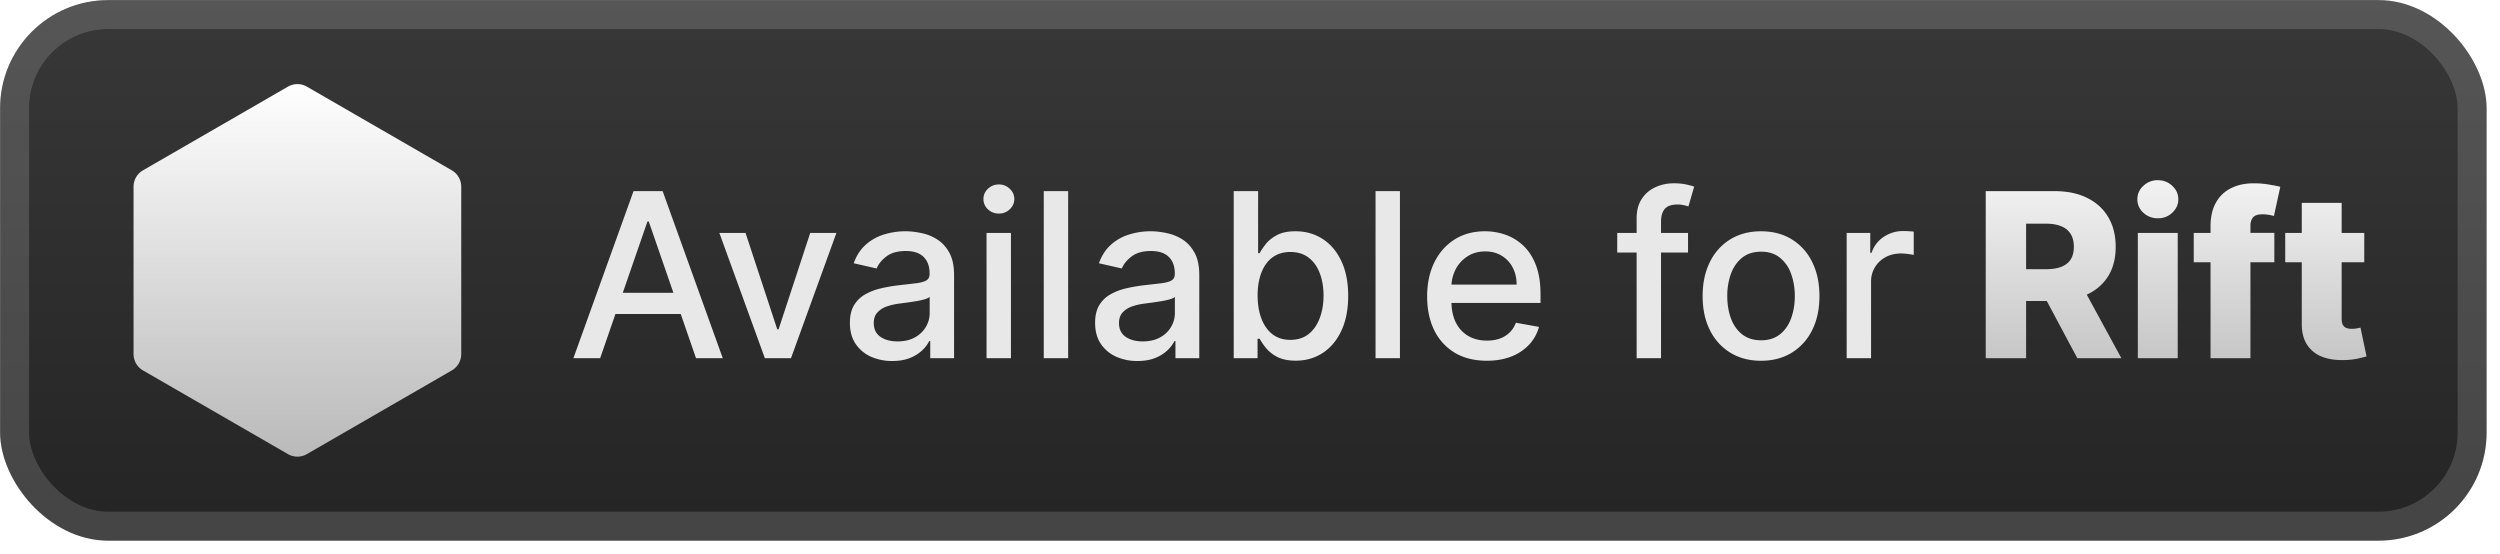 <svg xmlns="http://www.w3.org/2000/svg" width="207.561" height="46" fill="none" viewBox="0 0 185 41"><g clip-path="url(#a)"><rect width="184.001" height="40.001" x=".007" y=".007" fill="url(#b)" rx="8"/><g filter="url(#c)"><path fill="url(#d)" d="M21.308 6.411a1.4 1.4 0 0 1 1.4 0l10.724 6.192c.434.25.7.712.7 1.213V26.2c0 .5-.266.962-.7 1.212l-10.724 6.192a1.4 1.4 0 0 1-1.4 0l-10.725-6.192a1.4 1.4 0 0 1-.7-1.212V13.816c0-.5.266-.963.7-1.213z"/></g><g filter="url(#e)"><path fill="#E8E8E8" d="M44.411 26.508h-1.98l4.45-12.364h2.154l4.45 12.364h-1.98L48.008 16.39h-.097zm.332-4.842h6.423v1.57h-6.423zm17.152-4.431-3.362 9.273H56.6l-3.368-9.273h1.937l2.349 7.136h.096l2.343-7.136zm4.13 9.478a3.8 3.8 0 0 1-1.594-.326 2.7 2.7 0 0 1-1.129-.96q-.41-.627-.41-1.54 0-.784.301-1.291.302-.507.815-.803a4.3 4.3 0 0 1 1.147-.447q.635-.15 1.292-.23l1.353-.156q.519-.067.754-.212.236-.144.236-.47v-.043q0-.79-.447-1.225-.441-.435-1.316-.435-.912 0-1.437.405-.52.398-.718.887l-1.697-.386q.302-.846.882-1.365.585-.525 1.346-.76a5.3 5.3 0 0 1 1.6-.242q.555 0 1.177.133.627.126 1.171.47.549.345.9.985.35.634.35 1.648v6.158h-1.763V25.24h-.072a2.6 2.6 0 0 1-.526.688 2.8 2.8 0 0 1-.9.561q-.548.224-1.315.224m.392-1.449q.75 0 1.28-.296a2.07 2.07 0 0 0 .815-.773q.284-.483.284-1.032v-1.195q-.098.096-.375.181a6 6 0 0 1-.621.139q-.35.054-.683.102l-.555.073q-.525.066-.96.223a1.65 1.65 0 0 0-.688.453q-.255.289-.254.773 0 .67.495 1.014.495.338 1.262.338m6.588 1.244v-9.273h1.805v9.273zm.912-10.704q-.471 0-.81-.314a1.02 1.02 0 0 1-.332-.76q0-.447.332-.761.339-.32.81-.32.47 0 .802.32a1 1 0 0 1 .339.76q0 .441-.339.761-.331.315-.802.314m5.126-1.66v12.364h-1.805V14.144zm5.127 12.569a3.8 3.8 0 0 1-1.594-.326 2.7 2.7 0 0 1-1.128-.96q-.41-.627-.41-1.54 0-.784.3-1.291.303-.507.816-.803a4.3 4.3 0 0 1 1.147-.447q.633-.15 1.292-.23l1.352-.156q.52-.067.755-.212.235-.144.235-.47v-.043q0-.79-.447-1.225-.44-.435-1.316-.435-.91 0-1.436.405-.52.398-.719.887l-1.696-.386q.302-.846.881-1.365.586-.525 1.346-.76a5.3 5.3 0 0 1 1.6-.242q.556 0 1.177.133.629.126 1.172.47.549.345.9.985.349.634.35 1.648v6.158h-1.764V25.24h-.072a2.6 2.6 0 0 1-.525.688 2.8 2.8 0 0 1-.9.561q-.55.224-1.316.224m.393-1.449q.748 0 1.28-.296a2.07 2.07 0 0 0 .814-.773q.285-.483.284-1.032v-1.195q-.096.096-.374.181a6 6 0 0 1-.622.139q-.35.054-.682.102l-.556.073q-.525.066-.96.223a1.65 1.65 0 0 0-.688.453q-.253.289-.253.773 0 .67.495 1.014.494.338 1.262.338m6.732 1.244V14.144H93.1v4.594h.109q.157-.29.453-.67.295-.38.82-.664.525-.29 1.39-.29 1.122 0 2.004.568.88.567 1.382 1.636.507 1.069.507 2.571 0 1.504-.5 2.578-.502 1.07-1.377 1.648-.876.574-1.999.574-.845 0-1.382-.284a2.6 2.6 0 0 1-.833-.664 5 5 0 0 1-.465-.676h-.15v1.443zm1.77-4.637q0 .978.283 1.715.284.735.82 1.153.54.41 1.317.41.81 0 1.352-.428.543-.435.821-1.177.284-.743.284-1.673 0-.916-.278-1.648-.27-.73-.82-1.153-.544-.423-1.36-.422-.784 0-1.327.404-.537.405-.815 1.129t-.278 1.69m10.532-7.727v12.364h-1.805V14.144zm6.425 12.55q-1.371 0-2.361-.585a3.97 3.97 0 0 1-1.521-1.66q-.531-1.075-.531-2.517 0-1.425.531-2.512.537-1.087 1.497-1.696.966-.61 2.258-.61.784 0 1.521.26a3.7 3.7 0 0 1 1.322.815q.587.555.924 1.443.338.881.338 2.143v.64h-7.371v-1.353h5.602q0-.712-.289-1.261a2.2 2.2 0 0 0-.815-.876q-.52-.32-1.22-.32-.76 0-1.328.375a2.5 2.5 0 0 0-.869.965 2.8 2.8 0 0 0-.302 1.286v1.057q0 .93.326 1.581.332.652.924.997.591.338 1.382.338.513 0 .936-.145.422-.15.73-.447.307-.295.471-.73l1.708.307a3.1 3.1 0 0 1-.736 1.323 3.6 3.6 0 0 1-1.322.875q-.79.308-1.805.308m14.893-9.46v1.45h-5.24v-1.45zm-3.803 9.274V16.16q0-.87.38-1.443.381-.58 1.008-.863.628-.29 1.365-.29.543 0 .929.091.387.085.574.157l-.423 1.46a8 8 0 0 0-.326-.084 2 2 0 0 0-.483-.054q-.657 0-.942.326-.277.325-.277.942v10.106zm9.206.187q-1.304 0-2.276-.598a4.03 4.03 0 0 1-1.509-1.672q-.537-1.075-.537-2.511 0-1.444.537-2.524a4 4 0 0 1 1.509-1.678q.972-.598 2.276-.598t2.276.598a4 4 0 0 1 1.509 1.678q.537 1.08.537 2.524 0 1.436-.537 2.51a4.03 4.03 0 0 1-1.509 1.673q-.972.598-2.276.598m.006-1.515q.845 0 1.401-.447.555-.446.821-1.19.271-.741.271-1.636 0-.886-.271-1.63a2.66 2.66 0 0 0-.821-1.2q-.556-.454-1.401-.454-.85 0-1.413.453-.555.453-.827 1.201a4.8 4.8 0 0 0-.265 1.63q0 .894.265 1.637.272.742.827 1.189.563.447 1.413.447m6.331 1.328v-9.273h1.745v1.473h.097q.253-.749.893-1.177a2.56 2.56 0 0 1 1.461-.435 8 8 0 0 1 .767.042v1.727a3 3 0 0 0-.387-.066 4 4 0 0 0-.555-.043q-.64 0-1.141.272a2.02 2.02 0 0 0-1.075 1.817v5.663z"/><path fill="url(#f)" d="M146.944 26.508V14.144h5.107q1.389 0 2.397.501 1.014.495 1.563 1.425.55.924.55 2.191 0 1.287-.562 2.186-.561.893-1.593 1.364-1.034.465-2.445.465h-3.23V19.92h2.674q.676 0 1.129-.175.46-.18.694-.543.236-.368.236-.942 0-.573-.236-.948a1.4 1.4 0 0 0-.694-.567q-.459-.193-1.129-.193h-1.473v9.955zm6.961-5.65 3.078 5.65h-3.26l-3.018-5.65zm4.295 5.65v-9.273h2.952v9.273zm1.479-10.354q-.622 0-1.069-.41a1.32 1.32 0 0 1-.446-1.002q0-.58.446-.99a1.5 1.5 0 0 1 1.069-.417q.628 0 1.068.417.447.41.447.99 0 .585-.447 1.002a1.5 1.5 0 0 1-1.068.41m8.622 1.08v2.174h-5.964v-2.173zm-4.721 9.274v-9.744q0-1.075.405-1.78a2.55 2.55 0 0 1 1.123-1.063q.718-.357 1.66-.356.615 0 1.159.096.55.09.815.163l-.471 2.161a2.5 2.5 0 0 0-.398-.09 3 3 0 0 0-.435-.037q-.52 0-.712.23-.194.23-.194.628v9.792zm11.375-9.273v2.173h-5.849v-2.173zm-4.624-2.222h2.952v8.579q0 .271.085.44.09.164.259.236.17.066.405.066.168 0 .356-.03.193-.036.29-.06l.446 2.13q-.21.061-.597.152a5 5 0 0 1-.912.114q-1.038.049-1.781-.241a2.3 2.3 0 0 1-1.129-.918q-.386-.621-.374-1.563z"/></g></g><rect width="181.858" height="37.858" x="1.078" y="1.078" stroke="#fff" stroke-opacity=".15" stroke-width="2.143" rx="6.929"/><defs><linearGradient id="b" x1="92.007" x2="92.007" y1=".007" y2="40.008" gradientUnits="userSpaceOnUse"><stop stop-color="#383838"/><stop offset="1" stop-color="#242424"/></linearGradient><linearGradient id="d" x1="8.007" x2="8.007" y1="6.007" y2="34.008" gradientUnits="userSpaceOnUse"><stop stop-color="#fff"/><stop offset="1" stop-color="#B9B9B9"/></linearGradient><linearGradient id="f" x1="161.008" x2="161.008" y1="9.508" y2="30.508" gradientUnits="userSpaceOnUse"><stop stop-color="#fff"/><stop offset="1" stop-color="#B9B9B9"/></linearGradient><filter id="c" width="39.202" height="39.202" x="2.407" y=".407" color-interpolation-filters="sRGB" filterUnits="userSpaceOnUse"><feFlood flood-opacity="0" result="BackgroundImageFix"/><feColorMatrix in="SourceAlpha" result="hardAlpha" values="0 0 0 0 0 0 0 0 0 0 0 0 0 0 0 0 0 0 127 0"/><feOffset/><feGaussianBlur stdDeviation="2.8"/><feComposite in2="hardAlpha" operator="out"/><feColorMatrix values="0 0 0 0 0 0 0 0 0 0 0 0 0 0 0 0 0 0 0.25 0"/><feBlend in2="BackgroundImageFix" result="effect1_dropShadow_28_2962"/><feBlend in="SourceGraphic" in2="effect1_dropShadow_28_2962" result="shape"/></filter><filter id="e" width="145.429" height="32.429" x="36.294" y="3.793" color-interpolation-filters="sRGB" filterUnits="userSpaceOnUse"><feFlood flood-opacity="0" result="BackgroundImageFix"/><feColorMatrix in="SourceAlpha" result="hardAlpha" values="0 0 0 0 0 0 0 0 0 0 0 0 0 0 0 0 0 0 127 0"/><feOffset/><feGaussianBlur stdDeviation="2.857"/><feComposite in2="hardAlpha" operator="out"/><feColorMatrix values="0 0 0 0 0 0 0 0 0 0 0 0 0 0 0 0 0 0 0.25 0"/><feBlend in2="BackgroundImageFix" result="effect1_dropShadow_28_2962"/><feBlend in="SourceGraphic" in2="effect1_dropShadow_28_2962" result="shape"/></filter><clipPath id="a"><rect width="184.001" height="40.001" x=".007" y=".007" fill="#fff" rx="8"/></clipPath></defs></svg>